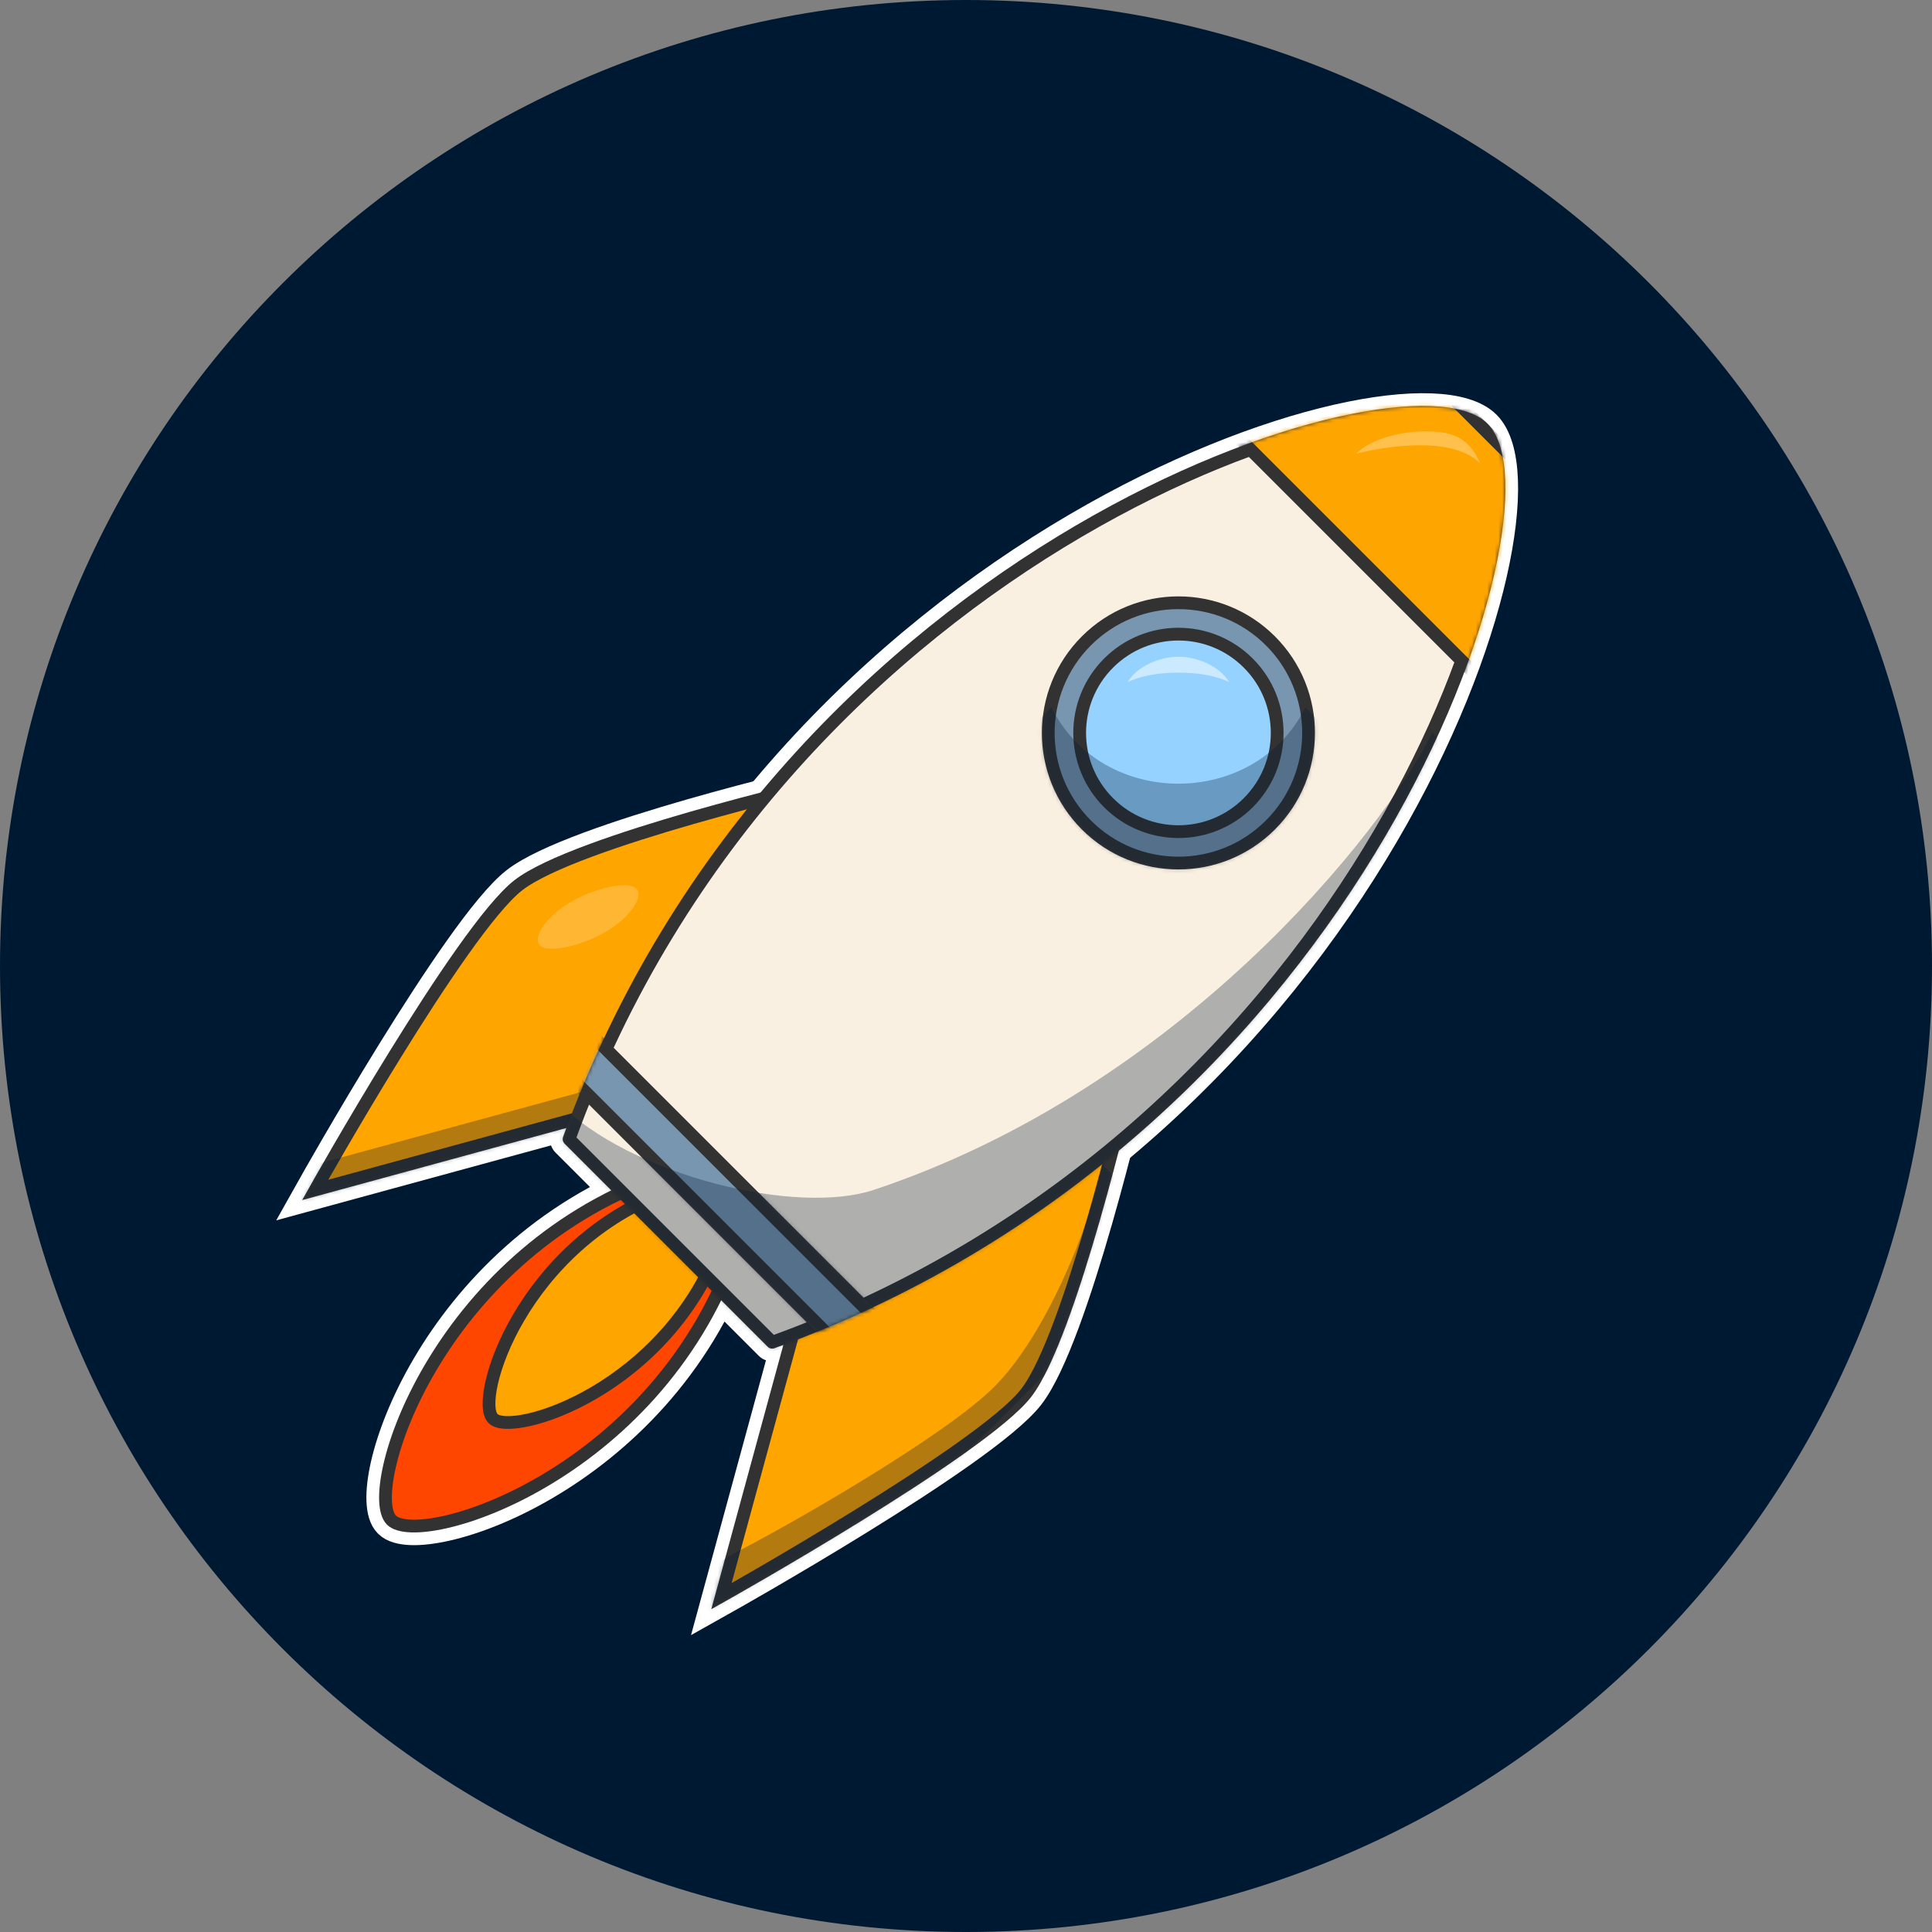 <?xml version="1.0" encoding="UTF-8"?>
<svg id="uuid-ff3fb6d5-2c0d-42e9-bd35-b4e483e2d77f" data-name="Ebene 1" xmlns="http://www.w3.org/2000/svg" width="512" height="512" xmlns:xlink="http://www.w3.org/1999/xlink" viewBox="0 0 512 512">
  <rect x="0" y="0" width="512" height="512" fill="#808080" stroke="none"/>
  <defs>
    <clipPath id="uuid-391b7621-3061-4d5d-a6be-95d6e3154f4a">
      <rect x="72.61" y="103.91" width="330" height="330" fill="none" stroke-width="0"/>
    </clipPath>
    <mask id="uuid-b1745901-a725-43eb-8111-b073a871768d" data-name="mask" x="70.07" y="206.04" width="148.4" height="142.94" maskUnits="userSpaceOnUse">
      <g id="uuid-33334caf-3ca4-4950-ac30-4a6e9c07efe4" data-name="mask0 532 28">
        <path d="M218.1,207.69s-65.6,15.14-80.74,26.91c-15.14,11.78-53.83,80.74-53.83,80.74l74.01-20.19" fill="#fff" stroke-width="0"/>
        <path d="M218.1,207.69s-65.6,15.14-80.74,26.91c-15.14,11.78-53.83,80.74-53.83,80.74l74.01-20.19" fill="none" stroke="#000" stroke-width="3.38"/>
      </g>
    </mask>
    <mask id="uuid-b3f0535b-231b-4e70-9b3f-20baa1a346f3" data-name="mask-1" x="177.73" y="287.92" width="134.57" height="155.26" maskUnits="userSpaceOnUse">
      <g id="uuid-7ac3a0d7-a8d0-42c8-b739-5df4d62493e7" data-name="mask1 532 28">
        <path d="M298.71,288.3s-15.14,65.6-26.91,80.74c-11.77,15.14-80.74,53.83-80.74,53.83l20.18-74.01" fill="#fff" stroke-width="0"/>
        <path d="M298.71,288.3s-15.14,65.6-26.91,80.74c-11.77,15.14-80.74,53.83-80.74,53.83l20.18-74.01" fill="none" stroke="#000" stroke-width="3.38"/>
      </g>
    </mask>
    <mask id="uuid-29884eb1-6a6d-49e8-8430-b742295506da" data-name="mask-2" x="130.63" y="107.58" width="282.59" height="301.96" maskUnits="userSpaceOnUse">
      <g id="uuid-3a3c84c7-aa75-49dd-8f01-3a776ef27de9" data-name="mask2 532 28">
        <path d="M150.81,301.88c57.19-158.12,222.04-208.58,242.22-188.39,20.18,20.19-30.28,185.03-188.39,242.22l-53.83-53.83Z" fill="#fff" stroke="#000" stroke-linecap="round" stroke-linejoin="round" stroke-width="3.38"/>
      </g>
    </mask>
    <mask id="uuid-e2541434-8796-4b7b-bf0e-0fc9b08cf60c" data-name="mask-3" x="130.63" y="70.73" width="305.16" height="338.8" maskUnits="userSpaceOnUse">
      <g id="uuid-c4a3be62-de50-4327-8f96-f6e5f0fda3c2" data-name="mask3 532 28">
        <path d="M150.81,301.88c57.19-158.12,222.04-208.58,242.22-188.39,20.18,20.19-30.28,185.03-188.39,242.22l-53.83-53.83Z" fill="#fff" stroke="#000" stroke-width="3.38"/>
      </g>
    </mask>
    <mask id="uuid-67ccbf20-d9e1-4583-b76b-a942b9052c01" data-name="mask-4" x="130.63" y="194.23" width="282.59" height="215.31" maskUnits="userSpaceOnUse">
      <g id="uuid-0e0de9f7-16b9-4254-8c1a-65a28ea7594e" data-name="mask4 532 28">
        <path d="M234.92,352.35l-80.74-80.74-8.41,8.41,80.74,80.74,8.41-8.41Z" fill="#fff" stroke="#000" stroke-width="3.38"/>
      </g>
    </mask>
    <mask id="uuid-79281d2f-4d02-4d17-afc6-f12daa68022d" data-name="mask-5" x="265.19" y="158.05" width="94.2" height="90.01" maskUnits="userSpaceOnUse">
      <g id="uuid-f0aa92ba-ea53-48f9-a79d-7154f3f2a7e7" data-name="mask5 532 28">
        <path d="M287.9,218.62c13.47,13.47,35.31,13.47,48.78,0,13.47-13.47,13.47-35.31,0-48.78-13.47-13.47-35.31-13.47-48.78,0-13.47,13.47-13.47,35.31,0,48.78Z" fill="#fff" stroke="#000" stroke-width="3.38"/>
        <path d="M293.79,212.73c10.22,10.22,26.79,10.22,37.01,0,10.22-10.22,10.22-26.79,0-37.01-10.22-10.22-26.79-10.22-37.01,0-10.22,10.22-10.22,26.79,0,37.01Z" fill="#fff" stroke="#000" stroke-width="3.38"/>
      </g>
    </mask>
  </defs>
  <path d="M256,0h0c141.38,0,256,114.62,256,256h0c0,141.38-114.62,256-256,256h0C114.62,512,0,397.38,0,256h0C0,114.62,114.62,0,256,0Z" fill="#001932" stroke-width="0"/>
  <g clip-path="url(#uuid-391b7621-3061-4d5d-a6be-95d6e3154f4a)">
    <g>
      <path d="M174.39,312.01c-59.29,21.45-78.22,83.26-70.65,90.83,7.57,7.57,69.39-11.35,90.83-70.65" fill="none" stroke="#fff" stroke-width="10.12"/>
      <path d="M218.1,207.69s-65.6,15.14-80.74,26.91c-15.14,11.78-53.83,80.74-53.83,80.74l74.01-20.19" fill="none" stroke="#fff" stroke-width="10.12"/>
      <path d="M298.84,288.43s-15.14,65.6-26.91,80.74c-11.77,15.14-80.74,53.83-80.74,53.83l20.18-74.01" fill="none" stroke="#fff" stroke-width="10.12"/>
      <path d="M150.81,301.88c57.19-158.12,222.04-208.58,242.22-188.39,20.18,20.19-30.28,185.03-188.39,242.22l-53.83-53.83Z" fill="none" stroke="#fff" stroke-linecap="round" stroke-linejoin="round" stroke-width="10.12"/>
      <path d="M174.39,312.01c-59.29,21.45-78.22,83.26-70.65,90.83,7.57,7.57,69.39-11.35,90.83-70.65" fill="#ff4600" stroke-width="0"/>
      <path d="M174.39,312.01c-59.29,21.45-78.22,83.26-70.65,90.83,7.57,7.57,69.39-11.35,90.83-70.65" fill="none" stroke="#323232" stroke-width="3.38"/>
      <path d="M177.75,315.36c-39.53,14.3-52.15,55.51-47.1,60.56,5.05,5.05,46.26-7.57,60.56-47.1" fill="orange" stroke-width="0"/>
      <path d="M177.75,315.36c-39.53,14.3-52.15,55.51-47.1,60.56,5.05,5.05,46.26-7.57,60.56-47.1" fill="none" stroke="#323232" stroke-width="3.38"/>
      <path d="M218.1,207.69s-65.6,15.14-80.74,26.91c-15.14,11.78-53.83,80.74-53.83,80.74l74.01-20.19" fill="orange" stroke-width="0"/>
      <path d="M218.1,207.69s-65.6,15.14-80.74,26.91c-15.14,11.78-53.83,80.74-53.83,80.74l74.01-20.19" fill="none" stroke="#323232" stroke-width="3.38"/>
      <g mask="url(#uuid-b1745901-a725-43eb-8111-b073a871768d)">
        <path d="M157.54,288.43l-74.01,20.18-13.46,6.73,33.64,33.64,60.55-60.56h-6.73Z" fill="rgba(0, 25, 50, .3)" stroke-width="0"/>
      </g>
      <path d="M298.84,288.43s-15.14,65.6-26.91,80.74c-11.77,15.14-80.74,53.83-80.74,53.83l20.18-74.01" fill="orange" stroke-width="0"/>
      <path d="M298.84,288.43s-15.14,65.6-26.91,80.74c-11.77,15.14-80.74,53.83-80.74,53.83l20.18-74.01" fill="none" stroke="#323232" stroke-width="3.38"/>
      <g mask="url(#uuid-b3f0535b-231b-4e70-9b3f-20baa1a346f3)">
        <path d="M193.71,412.06c13.46-6.73,56.35-31.12,69.81-44.58,13.46-13.46,25.23-42.05,28.59-58.87l20.18,20.18-114.38,114.38-20.19-20.19,15.98-10.93Z" fill="rgba(0, 25, 50, .3)" stroke-width="0"/>
      </g>
      <path d="M150.25,239.65c-6.17,3.92-9.53,9.53-6.73,11.21,2.8,1.68,11.77-.56,17.94-4.49,6.17-3.93,9.53-9.53,6.73-11.21-2.8-1.68-11.77.56-17.94,4.49Z" fill="rgba(255, 255, 255, .2)" stroke-width="0"/>
      <path d="M150.81,301.88c57.19-158.12,222.04-208.58,242.22-188.39,20.18,20.19-30.28,185.03-188.39,242.22l-53.83-53.83Z" fill="#faf0e1" stroke="#323232" stroke-linecap="round" stroke-linejoin="round" stroke-width="3.38"/>
      <g mask="url(#uuid-29884eb1-6a6d-49e8-8430-b742295506da)">
        <path d="M147.45,291.79c20.18,20.19,63.92,30.28,84.1,23.55,80.74-26.91,134.57-94.2,148.02-121.11l33.64,33.64-181.67,181.66-100.92-100.92,16.82-16.82Z" fill="rgba(0, 25, 50, .3)" stroke-width="0"/>
      </g>
      <g mask="url(#uuid-e2541434-8796-4b7b-bf0e-0fc9b08cf60c)">
        <g>
          <path d="M433.4,153.86l-80.74-80.74-33.64,33.64,80.74,80.74,33.64-33.64Z" fill="orange" stroke="#323232" stroke-width="3.38"/>
          <path d="M392.19,122.74c-3.36-8.41-10.09-8.41-15.14-8.41s-13.46,1.68-17.66,5.89c6.73-1.68,25.23-5.05,32.8,2.52Z" fill="rgba(255, 255, 255, .3)" stroke-width="0"/>
          <path d="M234.92,352.35l-80.74-80.74-8.41,8.41,80.74,80.74,8.41-8.41Z" fill="#7896af" stroke="#323232" stroke-width="3.38"/>
          <g mask="url(#uuid-67ccbf20-d9e1-4583-b76b-a942b9052c01)">
            <path d="M147.45,291.79c20.18,20.18,63.92,30.28,84.1,23.55,80.74-26.91,134.57-94.2,148.02-121.11l33.64,33.64-181.67,181.67-100.92-100.93,16.82-16.82Z" fill="rgba(0, 25, 50, .3)" stroke-width="0"/>
          </g>
          <path d="M287.9,218.62c13.47,13.47,35.31,13.47,48.78,0,13.47-13.47,13.47-35.31,0-48.78-13.47-13.47-35.31-13.47-48.78,0-13.47,13.47-13.47,35.31,0,48.78Z" fill="#7896af" stroke="#323232" stroke-width="3.38"/>
          <path d="M293.79,212.73c10.22,10.22,26.79,10.22,37.01,0,10.22-10.22,10.22-26.79,0-37.01-10.22-10.22-26.79-10.22-37.01,0-10.22,10.22-10.22,26.79,0,37.01Z" fill="#96d2ff" stroke="#323232" stroke-width="3.38"/>
          <path d="M298.84,180.77c2.52-4.21,8.41-6.73,13.46-6.73s10.93,2.52,13.46,6.73c-6.73-3.36-20.18-3.36-26.91,0Z" fill="rgba(255, 255, 255, .5)" stroke-width="0"/>
          <g mask="url(#uuid-79281d2f-4d02-4d17-afc6-f12daa68022d)">
            <path d="M278.65,187.5c13.46,26.91,53.83,26.91,67.28,0l13.46,13.46-47.1,47.1-47.1-47.1,13.46-13.46Z" fill="rgba(0, 25, 50, .3)" stroke-width="0"/>
          </g>
        </g>
      </g>
    </g>
  </g>
</svg>